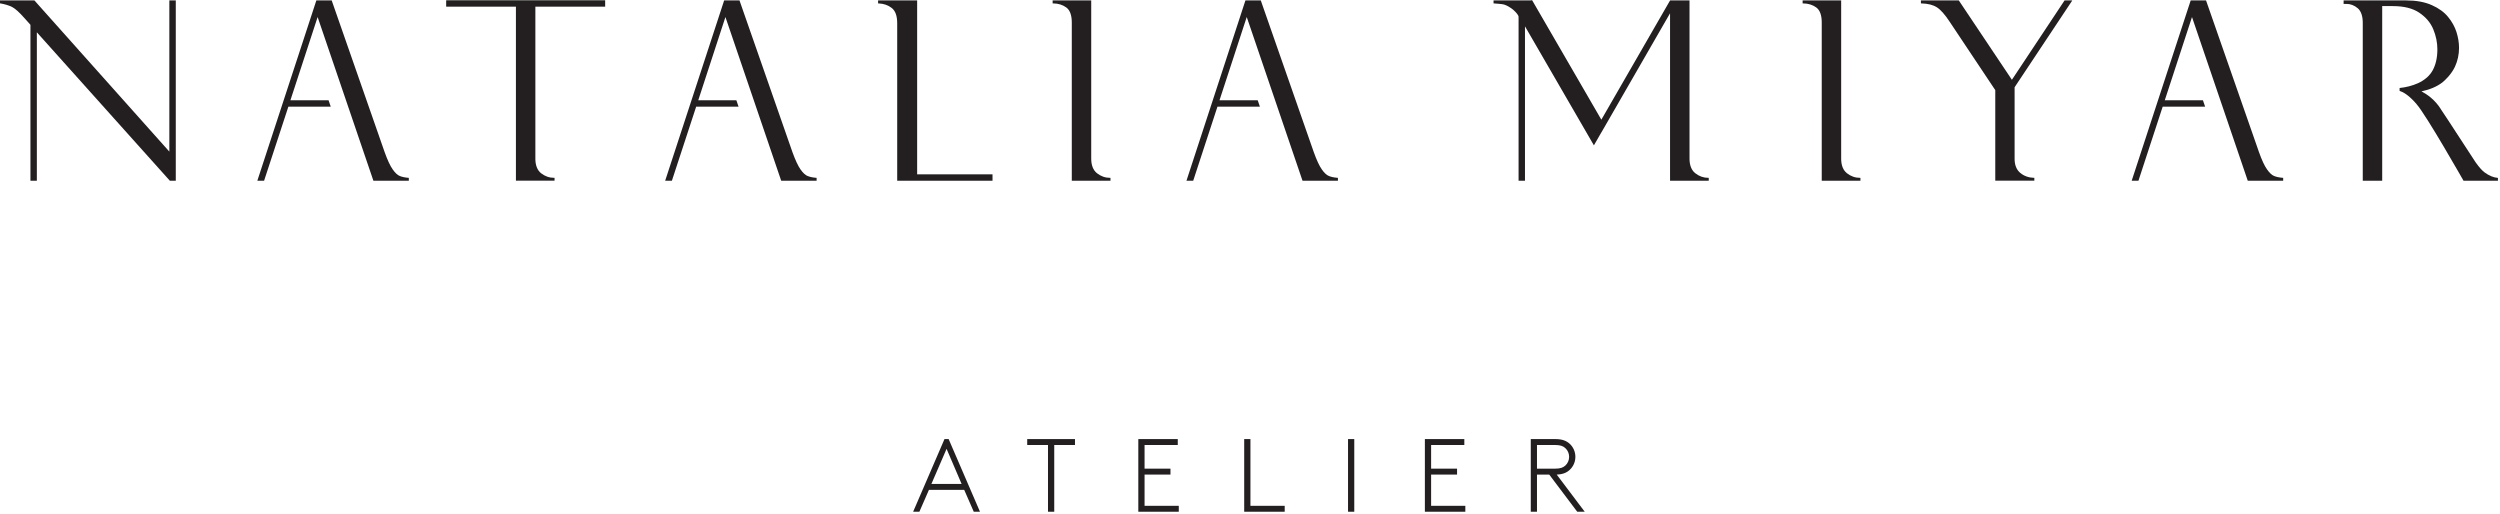 <?xml version="1.0" encoding="utf-8"?>
<!-- Generator: Adobe Illustrator 15.0.0, SVG Export Plug-In  -->
<!DOCTYPE svg PUBLIC "-//W3C//DTD SVG 1.0//EN" "http://www.w3.org/TR/2001/REC-SVG-20010904/DTD/svg10.dtd">
<svg version="1.0"
	 xmlns="http://www.w3.org/2000/svg" xmlns:xlink="http://www.w3.org/1999/xlink" xmlns:a="http://ns.adobe.com/AdobeSVGViewerExtensions/3.0/"
	 x="0px" y="0px" width="141px" height="29px" viewBox="0 0 141 29" overflow="visible" enable-background="new 0 0 141 29"
	 xml:space="preserve">
<defs>
</defs>
<path fill="#231F20" d="M53.387,25.315l0.847,1.979h-1.703L53.387,25.315z M53.269,24.764l-1.768,4.098h0.352l0.539-1.234h1.989
	l0.539,1.234h0.351l-1.768-4.098H53.269z"/>
<polygon fill="#231F20" points="57.935,24.764 57.935,25.098 59.107,25.098 59.107,28.862 59.459,28.862 59.459,25.098 
	60.629,25.098 60.629,24.764 "/>
<polygon fill="#231F20" points="64.201,24.764 64.201,28.862 66.483,28.862 66.483,28.528 64.553,28.528 64.553,26.766 
	66.015,26.766 66.015,26.432 64.553,26.432 64.553,25.098 66.426,25.098 66.426,24.764 "/>
<polygon fill="#231F20" points="70.173,24.764 70.173,28.862 72.457,28.862 72.457,28.528 70.525,28.528 70.525,24.764 "/>
<rect x="76.029" y="24.764" fill="#231F20" width="0.352" height="4.098"/>
<polygon fill="#231F20" points="80.363,24.764 80.363,28.862 82.645,28.862 82.645,28.528 80.715,28.528 80.715,26.766 
	82.178,26.766 82.178,26.432 80.715,26.432 80.715,25.098 82.588,25.098 82.588,24.764 "/>
<g>
	<defs>
		<rect id="SVGID_1_" y="0.001" width="140.883" height="28.861"/>
	</defs>
	<clipPath id="SVGID_2_">
		<use xlink:href="#SVGID_1_"  overflow="visible"/>
	</clipPath>
	<path clip-path="url(#SVGID_2_)" fill="#231F20" d="M88.529,26.502c0.199-0.182,0.322-0.444,0.322-0.737
		c0-0.292-0.123-0.556-0.322-0.737c-0.18-0.164-0.42-0.264-0.795-0.264h-1.398v4.098h0.35v-2.096h0.691l1.579,2.096h0.423
		l-1.58-2.096C88.139,26.754,88.359,26.661,88.529,26.502 M86.686,26.432v-1.334h1.031c0.293,0,0.448,0.064,0.568,0.176
		c0.135,0.123,0.214,0.299,0.214,0.491s-0.079,0.369-0.214,0.492c-0.12,0.11-0.275,0.175-0.568,0.175H86.686z"/>
	<path clip-path="url(#SVGID_2_)" fill="#231F20" d="M74.945,9.924c-0.125-0.049-0.258-0.174-0.396-0.371
		c-0.139-0.197-0.291-0.524-0.451-0.969l-2.984-8.543l-0.006-0.017h-0.866l-3.314,10.133l-0.012,0.035h0.381l1.367-4.176h2.394
		l-0.124-0.361H68.78l1.536-4.695l3.139,9.214l0.008,0.018h1.996v-0.161l-0.023-0.002C75.236,10.012,75.072,9.978,74.945,9.924"/>
	<path clip-path="url(#SVGID_2_)" fill="#231F20" d="M95.615,9.771c-0.217-0.171-0.326-0.449-0.326-0.828V0.024h-1.096L90.316,6.75
		l-3.898-6.726L86.404,0l-0.037,0.024h-2.131v0.167l0.024,0.002c0.228,0.015,0.375,0.03,0.481,0.045
		c0.109,0.014,0.242,0.07,0.394,0.165c0.073,0.039,0.147,0.095,0.228,0.164c0.08,0.072,0.146,0.141,0.199,0.209
		c0.068,0.09,0.076,0.123,0.076,0.132v0.009l0.01,0.013v9.262h0.361V1.485l3.887,6.713l0.422-0.733l0.002,0.002l3.871-6.718v9.443
		h2.182V10.03h-0.025C96.08,10.03,95.834,9.943,95.615,9.771"/>
	<path clip-path="url(#SVGID_2_)" fill="#231F20" d="M61.871,9.771c-0.217-0.171-0.326-0.45-0.326-0.828V0.024h-2.176v0.169h0.027
		c0.286,0,0.536,0.077,0.743,0.228c0.205,0.15,0.31,0.435,0.31,0.844v8.927h2.182V10.03h-0.028
		C62.335,10.03,62.09,9.943,61.871,9.771"/>
	<path clip-path="url(#SVGID_2_)" fill="#231F20" d="M51.727,0.024h-2.203v0.168l0.025,0.001c0.287,0.009,0.537,0.095,0.744,0.257
		c0.205,0.157,0.309,0.445,0.309,0.857v8.885h5.376V9.831h-4.251V0.024z"/>
	<path clip-path="url(#SVGID_2_)" fill="#231F20" d="M25.164,0.375h3.934v9.816h2.179v-0.162H31.25
		c-0.268,0-0.514-0.087-0.732-0.258c-0.204-0.162-0.313-0.421-0.323-0.777V0.375h3.936v-0.36h-8.967V0.375z"/>
	<path clip-path="url(#SVGID_2_)" fill="#231F20" d="M104.168,9.771c-0.217-0.171-0.326-0.448-0.326-0.828V0.024h-2.174v0.169h0.025
		c0.285,0,0.538,0.077,0.745,0.228c0.204,0.15,0.308,0.434,0.308,0.844v8.927h2.182V10.03H104.9
		C104.633,10.03,104.387,9.943,104.168,9.771"/>
	<path clip-path="url(#SVGID_2_)" fill="#231F20" d="M140.857,10.03c-0.236-0.021-0.48-0.125-0.725-0.305
		c-0.139-0.101-0.311-0.295-0.51-0.574c-1.631-2.503-1.898-2.912-1.951-2.98l0.002-0.002c-0.338-0.552-0.811-0.864-1.102-1.016
		c0.457-0.094,0.871-0.269,1.17-0.498c0.131-0.1,0.514-0.453,0.717-0.889c0.154-0.332,0.232-0.69,0.232-1.065
		c0-0.29-0.049-0.589-0.143-0.888c-0.094-0.298-0.252-0.586-0.473-0.856c-0.219-0.271-0.529-0.495-0.922-0.669
		c-0.395-0.176-0.879-0.264-1.443-0.264h-3.529V0.22h0.164c0.225,0,0.438,0.081,0.629,0.242c0.189,0.159,0.287,0.439,0.287,0.831
		v8.899h1.096V5.251V0.344h0.605c0.623,0,1.125,0.127,1.492,0.377c0.367,0.248,0.631,0.561,0.783,0.929
		c0.154,0.368,0.232,0.749,0.232,1.133c0,0.46-0.088,0.854-0.258,1.172c-0.08,0.148-0.188,0.285-0.32,0.406
		c-0.01,0.009-0.021,0.019-0.033,0.026c-0.008,0.008-0.018,0.014-0.025,0.022c-0.135,0.111-0.287,0.206-0.451,0.28
		c-0.309,0.14-0.662,0.234-1.021,0.271l-0.023,0.002v0.166l0.018,0.006c0.154,0.047,0.482,0.206,0.93,0.726
		c0.002,0.002,0.002,0.004,0.004,0.006c0.002,0.003,0.004,0.006,0.006,0.01c0.539,0.605,2.617,4.266,2.639,4.302l0.006,0.014h1.943
		v-0.16L140.857,10.03z"/>
	<path clip-path="url(#SVGID_2_)" fill="#231F20" d="M113.471,4.5l-2.988-4.466l-0.008-0.011h-2.135v0.168l0.025,0.001
		c0.365,0.009,0.658,0.082,0.869,0.216c0.215,0.135,0.461,0.412,0.73,0.822l2.57,3.854v5.107h2.203v-0.162h-0.025
		c-0.299-0.009-0.559-0.103-0.77-0.279c-0.211-0.176-0.318-0.442-0.318-0.793V4.92l3.227-4.856l0.025-0.041h-0.434L113.471,4.5z"/>
	<path clip-path="url(#SVGID_2_)" fill="#231F20" d="M9.551,8.551l-7.604-8.52L1.94,0.024H0v0.165l0.022,0.003
		C0.283,0.238,0.504,0.305,0.68,0.394C0.854,0.48,1.09,0.694,1.385,1.028l0.332,0.371v8.793h0.361v-8.37l7.493,8.362l0.007,0.008
		h0.336V0.024H9.551V8.551z"/>
	<path clip-path="url(#SVGID_2_)" fill="#231F20" d="M22.543,9.924c-0.125-0.049-0.258-0.174-0.396-0.371
		c-0.141-0.199-0.293-0.525-0.452-0.969l-2.982-8.543l-0.006-0.017h-0.865l-3.317,10.133l-0.009,0.035h0.379l1.369-4.176h2.39
		l-0.123-0.361h-2.152l1.535-4.694l3.139,9.213l0.006,0.018h1.998v-0.161l-0.024-0.002C22.834,10.012,22.668,9.978,22.543,9.924"/>
	<path clip-path="url(#SVGID_2_)" fill="#231F20" d="M45.543,9.924c-0.123-0.049-0.258-0.174-0.396-0.371
		c-0.139-0.198-0.291-0.525-0.452-0.969l-2.982-8.543l-0.006-0.017h-0.865l-3.315,10.133l-0.011,0.035h0.379l1.369-4.176h2.39
		l-0.123-0.361h-2.15l1.533-4.694l3.139,9.213l0.008,0.018h1.996v-0.161l-0.024-0.002C45.834,10.012,45.67,9.978,45.543,9.924"/>
	<path clip-path="url(#SVGID_2_)" fill="#231F20" d="M128.256,9.924c-0.125-0.049-0.258-0.174-0.396-0.371
		c-0.142-0.197-0.293-0.524-0.452-0.969l-2.982-8.543l-0.006-0.017h-0.865l-3.316,10.133l-0.012,0.035h0.381l1.367-4.176h2.393
		l-0.123-0.361h-2.152l1.535-4.694l3.139,9.213l0.006,0.018h1.998v-0.161l-0.023-0.002C128.547,10.012,128.381,9.978,128.256,9.924"
		/>
</g>
</svg>

